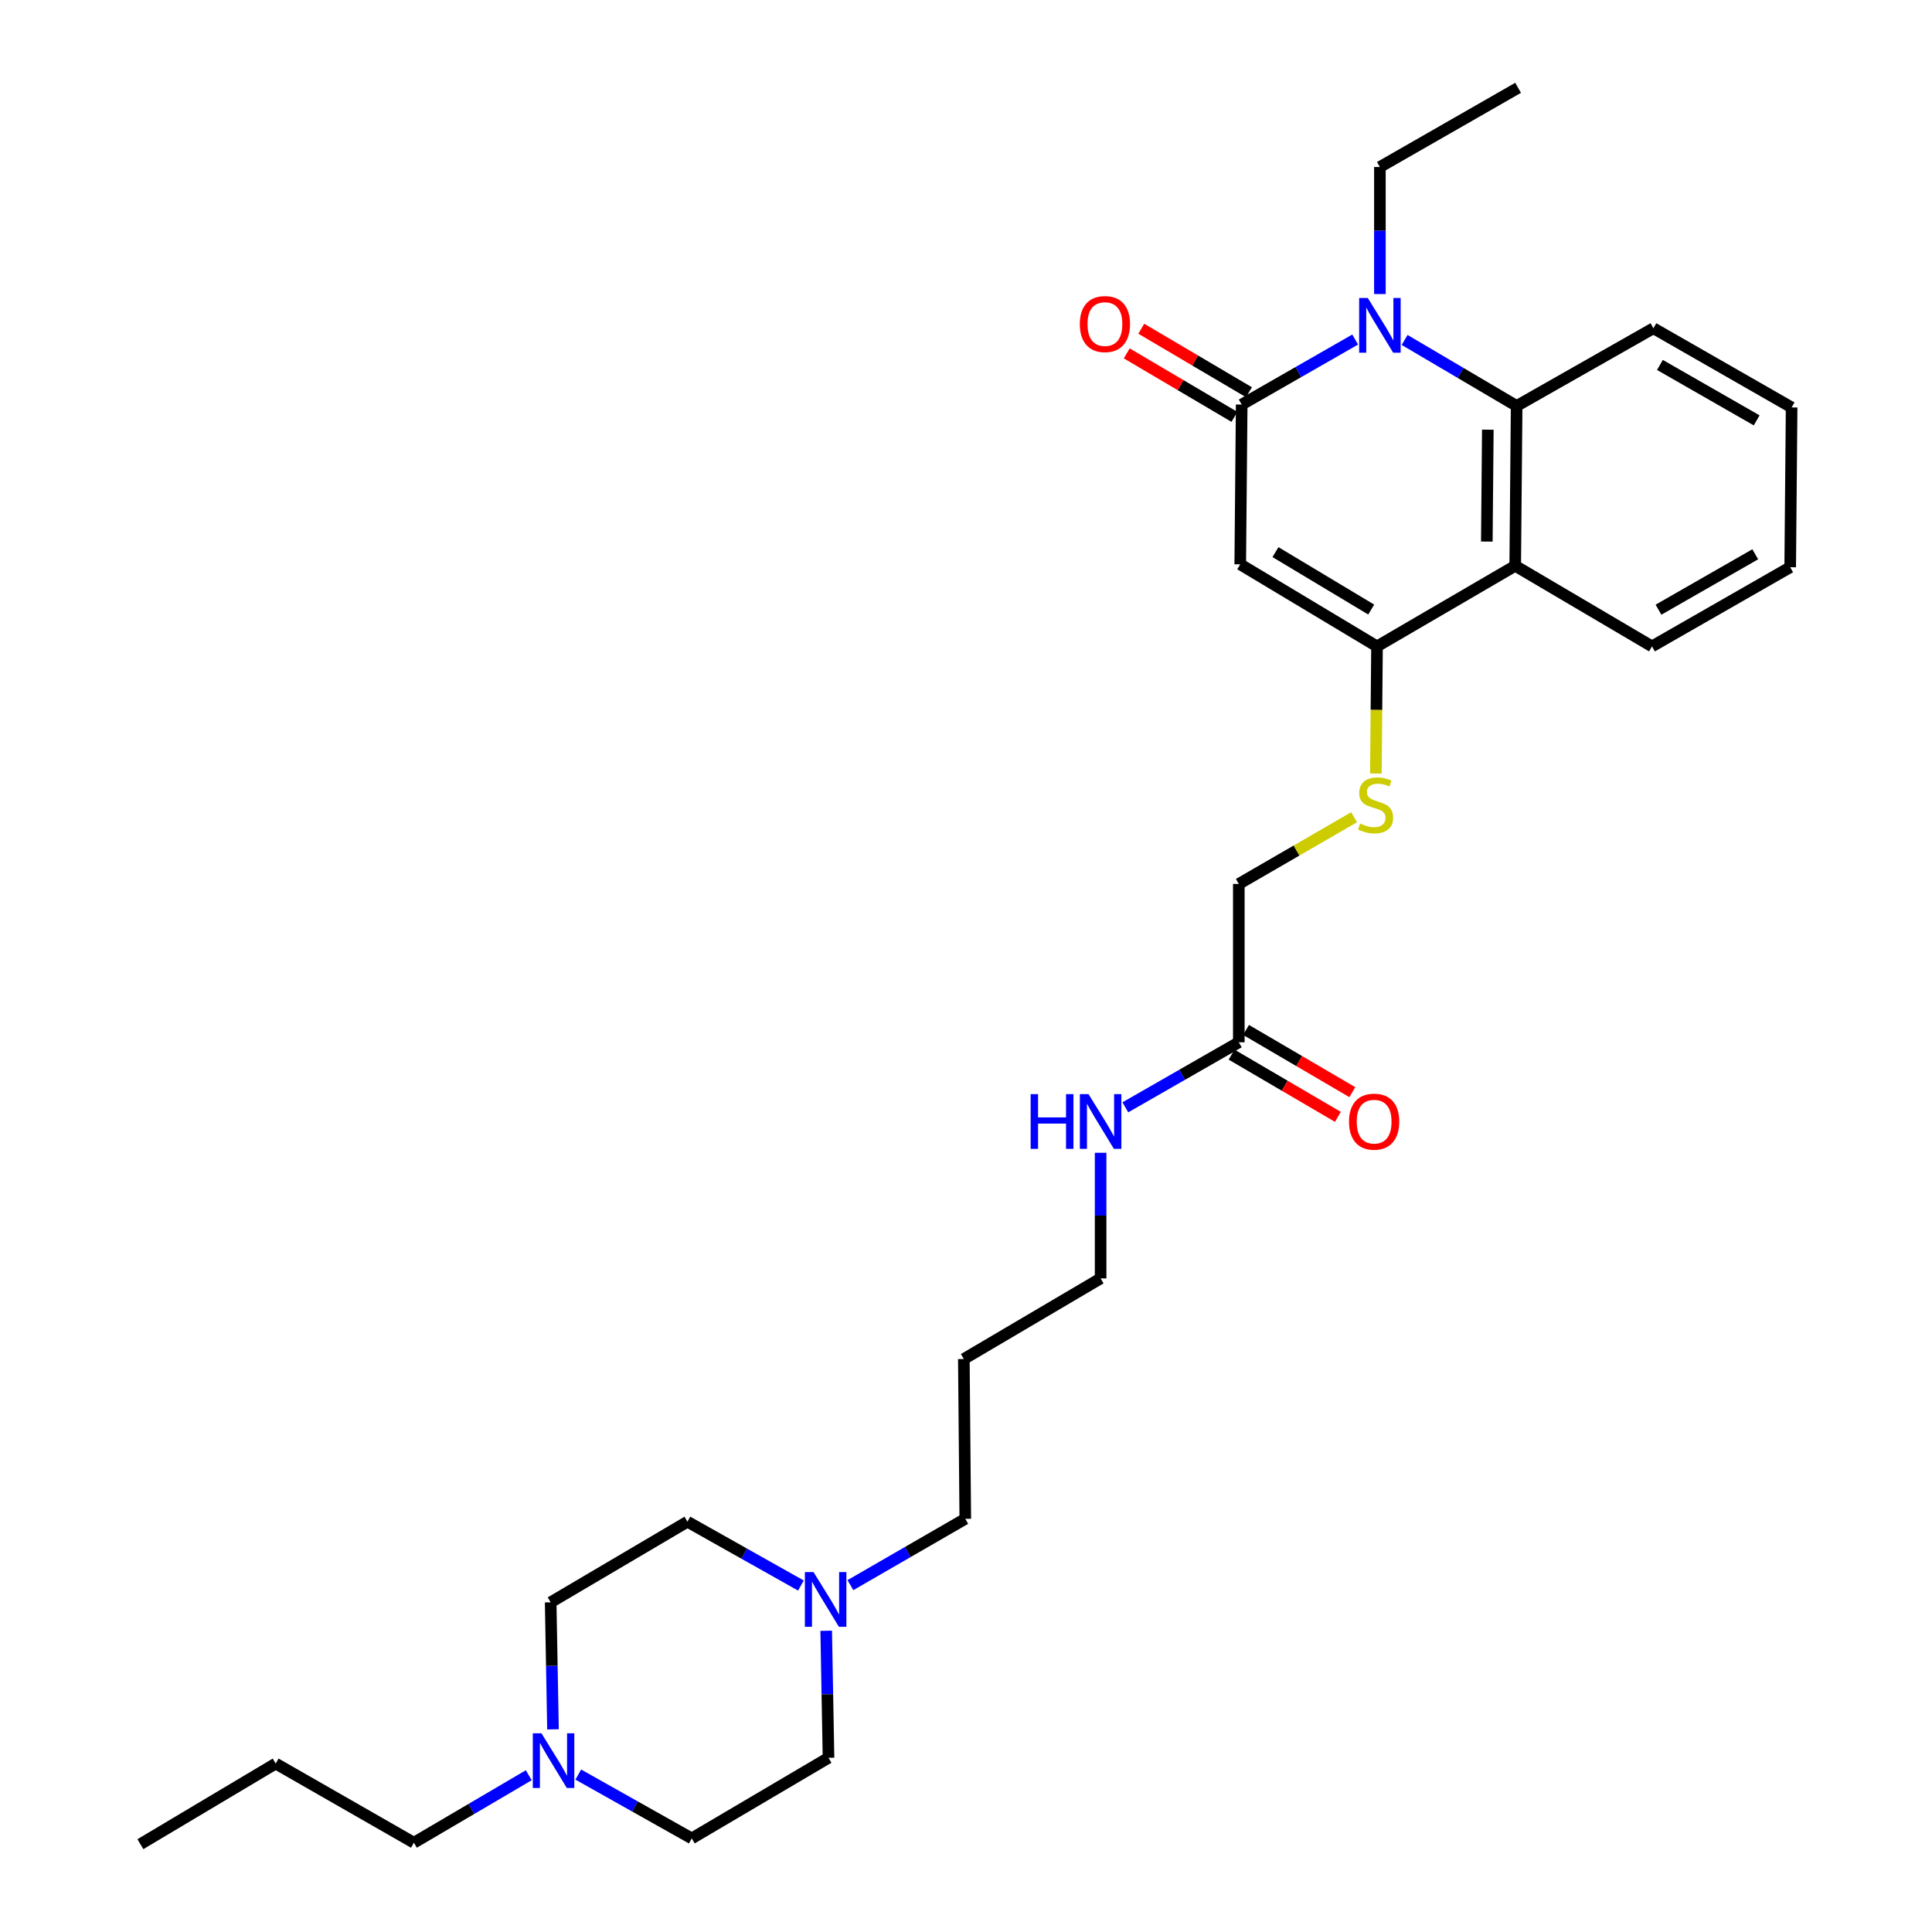 <?xml version='1.0' encoding='iso-8859-1'?>
<svg version='1.1' baseProfile='full'
              xmlns='http://www.w3.org/2000/svg'
                      xmlns:rdkit='http://www.rdkit.org/xml'
                      xmlns:xlink='http://www.w3.org/1999/xlink'
                  xml:space='preserve'
width='1000px' height='1000px' viewBox='0 0 1000 1000'>
<!-- END OF HEADER -->
<rect style='opacity:1.0;fill:#FFFFFF;stroke:none' width='1000' height='1000' x='0' y='0'> </rect>
<path class='bond-0' d='M 641.943,292.1 L 642.699,209.394' style='fill:none;fill-rule:evenodd;stroke:#000000;stroke-width:6px;stroke-linecap:butt;stroke-linejoin:miter;stroke-opacity:1' />
<path class='bond-2' d='M 641.943,292.1 L 712.737,334.572' style='fill:none;fill-rule:evenodd;stroke:#000000;stroke-width:6px;stroke-linecap:butt;stroke-linejoin:miter;stroke-opacity:1' />
<path class='bond-2' d='M 660.179,285.773 L 709.735,315.504' style='fill:none;fill-rule:evenodd;stroke:#000000;stroke-width:6px;stroke-linecap:butt;stroke-linejoin:miter;stroke-opacity:1' />
<path class='bond-1' d='M 642.699,209.394 L 672.066,192.569' style='fill:none;fill-rule:evenodd;stroke:#000000;stroke-width:6px;stroke-linecap:butt;stroke-linejoin:miter;stroke-opacity:1' />
<path class='bond-1' d='M 672.066,192.569 L 701.433,175.745' style='fill:none;fill-rule:evenodd;stroke:#0000FF;stroke-width:6px;stroke-linecap:butt;stroke-linejoin:miter;stroke-opacity:1' />
<path class='bond-9' d='M 646.46,203.016 L 618.59,186.585' style='fill:none;fill-rule:evenodd;stroke:#000000;stroke-width:6px;stroke-linecap:butt;stroke-linejoin:miter;stroke-opacity:1' />
<path class='bond-9' d='M 618.59,186.585 L 590.72,170.153' style='fill:none;fill-rule:evenodd;stroke:#FF0000;stroke-width:6px;stroke-linecap:butt;stroke-linejoin:miter;stroke-opacity:1' />
<path class='bond-9' d='M 638.939,215.772 L 611.069,199.34' style='fill:none;fill-rule:evenodd;stroke:#000000;stroke-width:6px;stroke-linecap:butt;stroke-linejoin:miter;stroke-opacity:1' />
<path class='bond-9' d='M 611.069,199.34 L 583.199,182.908' style='fill:none;fill-rule:evenodd;stroke:#FF0000;stroke-width:6px;stroke-linecap:butt;stroke-linejoin:miter;stroke-opacity:1' />
<path class='bond-17' d='M 714.234,152.202 L 714.234,119.32' style='fill:none;fill-rule:evenodd;stroke:#0000FF;stroke-width:6px;stroke-linecap:butt;stroke-linejoin:miter;stroke-opacity:1' />
<path class='bond-17' d='M 714.234,119.32 L 714.234,86.437' style='fill:none;fill-rule:evenodd;stroke:#000000;stroke-width:6px;stroke-linecap:butt;stroke-linejoin:miter;stroke-opacity:1' />
<path class='bond-29' d='M 727.028,175.952 L 756.02,193.039' style='fill:none;fill-rule:evenodd;stroke:#0000FF;stroke-width:6px;stroke-linecap:butt;stroke-linejoin:miter;stroke-opacity:1' />
<path class='bond-29' d='M 756.02,193.039 L 785.012,210.126' style='fill:none;fill-rule:evenodd;stroke:#000000;stroke-width:6px;stroke-linecap:butt;stroke-linejoin:miter;stroke-opacity:1' />
<path class='bond-4' d='M 712.737,334.572 L 784.272,292.857' style='fill:none;fill-rule:evenodd;stroke:#000000;stroke-width:6px;stroke-linecap:butt;stroke-linejoin:miter;stroke-opacity:1' />
<path class='bond-5' d='M 712.737,334.572 L 712.443,367.474' style='fill:none;fill-rule:evenodd;stroke:#000000;stroke-width:6px;stroke-linecap:butt;stroke-linejoin:miter;stroke-opacity:1' />
<path class='bond-5' d='M 712.443,367.474 L 712.149,400.376' style='fill:none;fill-rule:evenodd;stroke:#CCCC00;stroke-width:6px;stroke-linecap:butt;stroke-linejoin:miter;stroke-opacity:1' />
<path class='bond-3' d='M 785.012,210.126 L 784.272,292.857' style='fill:none;fill-rule:evenodd;stroke:#000000;stroke-width:6px;stroke-linecap:butt;stroke-linejoin:miter;stroke-opacity:1' />
<path class='bond-3' d='M 770.095,222.403 L 769.576,280.315' style='fill:none;fill-rule:evenodd;stroke:#000000;stroke-width:6px;stroke-linecap:butt;stroke-linejoin:miter;stroke-opacity:1' />
<path class='bond-19' d='M 785.012,210.126 L 855.807,169.9' style='fill:none;fill-rule:evenodd;stroke:#000000;stroke-width:6px;stroke-linecap:butt;stroke-linejoin:miter;stroke-opacity:1' />
<path class='bond-18' d='M 784.272,292.857 L 855.066,334.572' style='fill:none;fill-rule:evenodd;stroke:#000000;stroke-width:6px;stroke-linecap:butt;stroke-linejoin:miter;stroke-opacity:1' />
<path class='bond-11' d='M 700.88,422.986 L 671.045,440.257' style='fill:none;fill-rule:evenodd;stroke:#CCCC00;stroke-width:6px;stroke-linecap:butt;stroke-linejoin:miter;stroke-opacity:1' />
<path class='bond-11' d='M 671.045,440.257 L 641.21,457.528' style='fill:none;fill-rule:evenodd;stroke:#000000;stroke-width:6px;stroke-linecap:butt;stroke-linejoin:miter;stroke-opacity:1' />
<path class='bond-6' d='M 440.173,820.465 L 469.901,803.302' style='fill:none;fill-rule:evenodd;stroke:#0000FF;stroke-width:6px;stroke-linecap:butt;stroke-linejoin:miter;stroke-opacity:1' />
<path class='bond-6' d='M 469.901,803.302 L 499.63,786.139' style='fill:none;fill-rule:evenodd;stroke:#000000;stroke-width:6px;stroke-linecap:butt;stroke-linejoin:miter;stroke-opacity:1' />
<path class='bond-13' d='M 414.555,820.674 L 385.183,804.151' style='fill:none;fill-rule:evenodd;stroke:#0000FF;stroke-width:6px;stroke-linecap:butt;stroke-linejoin:miter;stroke-opacity:1' />
<path class='bond-13' d='M 385.183,804.151 L 355.812,787.628' style='fill:none;fill-rule:evenodd;stroke:#000000;stroke-width:6px;stroke-linecap:butt;stroke-linejoin:miter;stroke-opacity:1' />
<path class='bond-15' d='M 427.641,844.08 L 428.238,876.954' style='fill:none;fill-rule:evenodd;stroke:#0000FF;stroke-width:6px;stroke-linecap:butt;stroke-linejoin:miter;stroke-opacity:1' />
<path class='bond-15' d='M 428.238,876.954 L 428.835,909.828' style='fill:none;fill-rule:evenodd;stroke:#000000;stroke-width:6px;stroke-linecap:butt;stroke-linejoin:miter;stroke-opacity:1' />
<path class='bond-7' d='M 299.314,918.513 L 328.686,935.036' style='fill:none;fill-rule:evenodd;stroke:#0000FF;stroke-width:6px;stroke-linecap:butt;stroke-linejoin:miter;stroke-opacity:1' />
<path class='bond-7' d='M 328.686,935.036 L 358.057,951.559' style='fill:none;fill-rule:evenodd;stroke:#000000;stroke-width:6px;stroke-linecap:butt;stroke-linejoin:miter;stroke-opacity:1' />
<path class='bond-22' d='M 273.686,918.858 L 243.959,936.323' style='fill:none;fill-rule:evenodd;stroke:#0000FF;stroke-width:6px;stroke-linecap:butt;stroke-linejoin:miter;stroke-opacity:1' />
<path class='bond-22' d='M 243.959,936.323 L 214.231,953.789' style='fill:none;fill-rule:evenodd;stroke:#000000;stroke-width:6px;stroke-linecap:butt;stroke-linejoin:miter;stroke-opacity:1' />
<path class='bond-31' d='M 286.226,895.108 L 285.626,862.234' style='fill:none;fill-rule:evenodd;stroke:#0000FF;stroke-width:6px;stroke-linecap:butt;stroke-linejoin:miter;stroke-opacity:1' />
<path class='bond-31' d='M 285.626,862.234 L 285.025,829.36' style='fill:none;fill-rule:evenodd;stroke:#000000;stroke-width:6px;stroke-linecap:butt;stroke-linejoin:miter;stroke-opacity:1' />
<path class='bond-8' d='M 641.21,539.486 L 641.21,457.528' style='fill:none;fill-rule:evenodd;stroke:#000000;stroke-width:6px;stroke-linecap:butt;stroke-linejoin:miter;stroke-opacity:1' />
<path class='bond-10' d='M 637.47,545.875 L 664.975,561.976' style='fill:none;fill-rule:evenodd;stroke:#000000;stroke-width:6px;stroke-linecap:butt;stroke-linejoin:miter;stroke-opacity:1' />
<path class='bond-10' d='M 664.975,561.976 L 692.479,578.076' style='fill:none;fill-rule:evenodd;stroke:#FF0000;stroke-width:6px;stroke-linecap:butt;stroke-linejoin:miter;stroke-opacity:1' />
<path class='bond-10' d='M 644.951,533.096 L 672.455,549.197' style='fill:none;fill-rule:evenodd;stroke:#000000;stroke-width:6px;stroke-linecap:butt;stroke-linejoin:miter;stroke-opacity:1' />
<path class='bond-10' d='M 672.455,549.197 L 699.959,565.298' style='fill:none;fill-rule:evenodd;stroke:#FF0000;stroke-width:6px;stroke-linecap:butt;stroke-linejoin:miter;stroke-opacity:1' />
<path class='bond-12' d='M 641.21,539.486 L 611.844,556.317' style='fill:none;fill-rule:evenodd;stroke:#000000;stroke-width:6px;stroke-linecap:butt;stroke-linejoin:miter;stroke-opacity:1' />
<path class='bond-12' d='M 611.844,556.317 L 582.477,573.148' style='fill:none;fill-rule:evenodd;stroke:#0000FF;stroke-width:6px;stroke-linecap:butt;stroke-linejoin:miter;stroke-opacity:1' />
<path class='bond-23' d='M 569.676,596.675 L 569.676,629.189' style='fill:none;fill-rule:evenodd;stroke:#0000FF;stroke-width:6px;stroke-linecap:butt;stroke-linejoin:miter;stroke-opacity:1' />
<path class='bond-23' d='M 569.676,629.189 L 569.676,661.702' style='fill:none;fill-rule:evenodd;stroke:#000000;stroke-width:6px;stroke-linecap:butt;stroke-linejoin:miter;stroke-opacity:1' />
<path class='bond-16' d='M 355.812,787.628 L 285.025,829.36' style='fill:none;fill-rule:evenodd;stroke:#000000;stroke-width:6px;stroke-linecap:butt;stroke-linejoin:miter;stroke-opacity:1' />
<path class='bond-14' d='M 358.057,951.559 L 428.835,909.828' style='fill:none;fill-rule:evenodd;stroke:#000000;stroke-width:6px;stroke-linecap:butt;stroke-linejoin:miter;stroke-opacity:1' />
<path class='bond-25' d='M 714.234,86.437 L 785.769,45.455' style='fill:none;fill-rule:evenodd;stroke:#000000;stroke-width:6px;stroke-linecap:butt;stroke-linejoin:miter;stroke-opacity:1' />
<path class='bond-26' d='M 855.066,334.572 L 926.601,293.597' style='fill:none;fill-rule:evenodd;stroke:#000000;stroke-width:6px;stroke-linecap:butt;stroke-linejoin:miter;stroke-opacity:1' />
<path class='bond-26' d='M 858.437,315.577 L 908.511,286.895' style='fill:none;fill-rule:evenodd;stroke:#000000;stroke-width:6px;stroke-linecap:butt;stroke-linejoin:miter;stroke-opacity:1' />
<path class='bond-30' d='M 855.807,169.9 L 927.341,210.883' style='fill:none;fill-rule:evenodd;stroke:#000000;stroke-width:6px;stroke-linecap:butt;stroke-linejoin:miter;stroke-opacity:1' />
<path class='bond-30' d='M 859.176,188.896 L 909.251,217.583' style='fill:none;fill-rule:evenodd;stroke:#000000;stroke-width:6px;stroke-linecap:butt;stroke-linejoin:miter;stroke-opacity:1' />
<path class='bond-20' d='M 499.63,786.139 L 498.881,703.425' style='fill:none;fill-rule:evenodd;stroke:#000000;stroke-width:6px;stroke-linecap:butt;stroke-linejoin:miter;stroke-opacity:1' />
<path class='bond-21' d='M 498.881,703.425 L 569.676,661.702' style='fill:none;fill-rule:evenodd;stroke:#000000;stroke-width:6px;stroke-linecap:butt;stroke-linejoin:miter;stroke-opacity:1' />
<path class='bond-24' d='M 214.231,953.789 L 142.696,912.814' style='fill:none;fill-rule:evenodd;stroke:#000000;stroke-width:6px;stroke-linecap:butt;stroke-linejoin:miter;stroke-opacity:1' />
<path class='bond-28' d='M 142.696,912.814 L 72.659,954.545' style='fill:none;fill-rule:evenodd;stroke:#000000;stroke-width:6px;stroke-linecap:butt;stroke-linejoin:miter;stroke-opacity:1' />
<path class='bond-27' d='M 926.601,293.597 L 927.341,210.883' style='fill:none;fill-rule:evenodd;stroke:#000000;stroke-width:6px;stroke-linecap:butt;stroke-linejoin:miter;stroke-opacity:1' />
<path  class='atom-2' d='M 707.974 154.251
L 717.254 169.251
Q 718.174 170.731, 719.654 173.411
Q 721.134 176.091, 721.214 176.251
L 721.214 154.251
L 724.974 154.251
L 724.974 182.571
L 721.094 182.571
L 711.134 166.171
Q 709.974 164.251, 708.734 162.051
Q 707.534 159.851, 707.174 159.171
L 707.174 182.571
L 703.494 182.571
L 703.494 154.251
L 707.974 154.251
' fill='#0000FF'/>
<path  class='atom-6' d='M 704.005 426.265
Q 704.325 426.385, 705.645 426.945
Q 706.965 427.505, 708.405 427.865
Q 709.885 428.185, 711.325 428.185
Q 714.005 428.185, 715.565 426.905
Q 717.125 425.585, 717.125 423.305
Q 717.125 421.745, 716.325 420.785
Q 715.565 419.825, 714.365 419.305
Q 713.165 418.785, 711.165 418.185
Q 708.645 417.425, 707.125 416.705
Q 705.645 415.985, 704.565 414.465
Q 703.525 412.945, 703.525 410.385
Q 703.525 406.825, 705.925 404.625
Q 708.365 402.425, 713.165 402.425
Q 716.445 402.425, 720.165 403.985
L 719.245 407.065
Q 715.845 405.665, 713.285 405.665
Q 710.525 405.665, 709.005 406.825
Q 707.485 407.945, 707.525 409.905
Q 707.525 411.425, 708.285 412.345
Q 709.085 413.265, 710.205 413.785
Q 711.365 414.305, 713.285 414.905
Q 715.845 415.705, 717.365 416.505
Q 718.885 417.305, 719.965 418.945
Q 721.085 420.545, 721.085 423.305
Q 721.085 427.225, 718.445 429.345
Q 715.845 431.425, 711.485 431.425
Q 708.965 431.425, 707.045 430.865
Q 705.165 430.345, 702.925 429.425
L 704.005 426.265
' fill='#CCCC00'/>
<path  class='atom-7' d='M 421.086 813.711
L 430.366 828.711
Q 431.286 830.191, 432.766 832.871
Q 434.246 835.551, 434.326 835.711
L 434.326 813.711
L 438.086 813.711
L 438.086 842.031
L 434.206 842.031
L 424.246 825.631
Q 423.086 823.711, 421.846 821.511
Q 420.646 819.311, 420.286 818.631
L 420.286 842.031
L 416.606 842.031
L 416.606 813.711
L 421.086 813.711
' fill='#0000FF'/>
<path  class='atom-8' d='M 280.263 897.157
L 289.543 912.157
Q 290.463 913.637, 291.943 916.317
Q 293.423 918.997, 293.503 919.157
L 293.503 897.157
L 297.263 897.157
L 297.263 925.477
L 293.383 925.477
L 283.423 909.077
Q 282.263 907.157, 281.023 904.957
Q 279.823 902.757, 279.463 902.077
L 279.463 925.477
L 275.783 925.477
L 275.783 897.157
L 280.263 897.157
' fill='#0000FF'/>
<path  class='atom-10' d='M 558.905 167.734
Q 558.905 160.934, 562.265 157.134
Q 565.625 153.334, 571.905 153.334
Q 578.185 153.334, 581.545 157.134
Q 584.905 160.934, 584.905 167.734
Q 584.905 174.614, 581.505 178.534
Q 578.105 182.414, 571.905 182.414
Q 565.665 182.414, 562.265 178.534
Q 558.905 174.654, 558.905 167.734
M 571.905 179.214
Q 576.225 179.214, 578.545 176.334
Q 580.905 173.414, 580.905 167.734
Q 580.905 162.174, 578.545 159.374
Q 576.225 156.534, 571.905 156.534
Q 567.585 156.534, 565.225 159.334
Q 562.905 162.134, 562.905 167.734
Q 562.905 173.454, 565.225 176.334
Q 567.585 179.214, 571.905 179.214
' fill='#FF0000'/>
<path  class='atom-11' d='M 698.248 580.565
Q 698.248 573.765, 701.608 569.965
Q 704.968 566.165, 711.248 566.165
Q 717.528 566.165, 720.888 569.965
Q 724.248 573.765, 724.248 580.565
Q 724.248 587.445, 720.848 591.365
Q 717.448 595.245, 711.248 595.245
Q 705.008 595.245, 701.608 591.365
Q 698.248 587.485, 698.248 580.565
M 711.248 592.045
Q 715.568 592.045, 717.888 589.165
Q 720.248 586.245, 720.248 580.565
Q 720.248 575.005, 717.888 572.205
Q 715.568 569.365, 711.248 569.365
Q 706.928 569.365, 704.568 572.165
Q 702.248 574.965, 702.248 580.565
Q 702.248 586.285, 704.568 589.165
Q 706.928 592.045, 711.248 592.045
' fill='#FF0000'/>
<path  class='atom-13' d='M 533.456 566.325
L 537.296 566.325
L 537.296 578.365
L 551.776 578.365
L 551.776 566.325
L 555.616 566.325
L 555.616 594.645
L 551.776 594.645
L 551.776 581.565
L 537.296 581.565
L 537.296 594.645
L 533.456 594.645
L 533.456 566.325
' fill='#0000FF'/>
<path  class='atom-13' d='M 563.416 566.325
L 572.696 581.325
Q 573.616 582.805, 575.096 585.485
Q 576.576 588.165, 576.656 588.325
L 576.656 566.325
L 580.416 566.325
L 580.416 594.645
L 576.536 594.645
L 566.576 578.245
Q 565.416 576.325, 564.176 574.125
Q 562.976 571.925, 562.616 571.245
L 562.616 594.645
L 558.936 594.645
L 558.936 566.325
L 563.416 566.325
' fill='#0000FF'/>
</svg>
